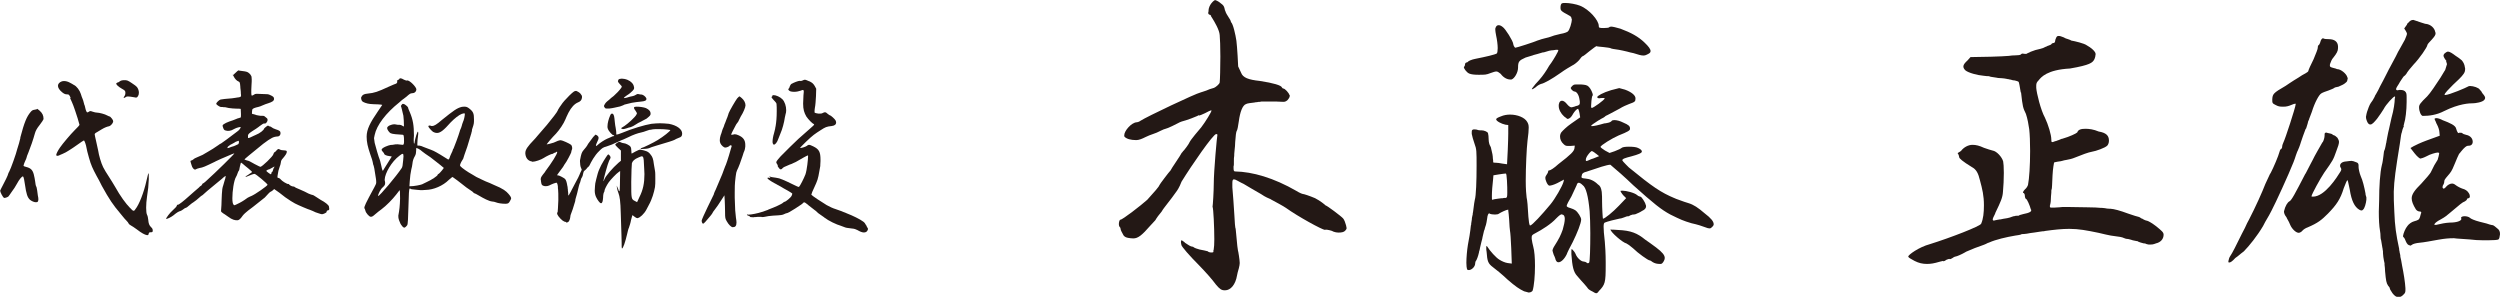 <?xml version="1.0" encoding="UTF-8"?>
<svg id="_レイヤー_2" data-name="レイヤー 2" xmlns="http://www.w3.org/2000/svg" viewBox="0 0 227.33 26.99">
  <defs>
    <style>
      .cls-1 {
        fill: #231815;
      }
    </style>
  </defs>
  <g id="design">
    <g>
      <g>
        <path class="cls-1" d="M1.84,12.53c.38-1.44.59-1.92.94-2.34.11-.13.18-.19.35-.21.13-.02.24-.05.24-.06v-.03s.1.05.22.16c.27.24.37.45.37.78,0,.03-.16.29-.35.53-.26.32-.37.54-.43.75-.16.58-.42,1.33-.59,1.74-.1.22-.18.46-.18.5s-.05.14-.11.27c-.06.13-.13.3-.16.43,0,.06.05.08.24.13.4.1.58.26.69.67.05.19.11.5.13.67s.05.37.08.4c.03.03.08.21.1.4.02.19.05.38.06.45.03.13.05.26.05.35s-.02.16-.05.21c-.03.05-.1.06-.18.06-.16,0-.38-.1-.53-.22-.24-.22-.34-.54-.46-1.38-.05-.35-.11-.74-.19-.75-.1,0-.34.29-.54.67-.1.18-.21.35-.22.37-.02.02-.13.18-.26.37s-.26.38-.3.42c-.08.06-.27.13-.37.13-.13-.02-.38-.56-.38-.67l.02-.02s.08-.21.18-.37c.22-.4.53-1.04.53-1.12,0-.03.05-.14.1-.22.13-.22.66-1.71.72-2.02.02-.06.05-.19.08-.26.03-.06.13-.43.22-.8ZM6.42,8.88c-.14-.29-.16-.3-.34-.3-.14,0-.26-.05-.43-.19-.26-.21-.38-.42-.38-.59s.13-.32.35-.4c.06-.02.13-.03.21-.03.16,0,.35.05.51.14.13.06.29.16.37.21.26.11.54.5.64.82.05.16.11.35.16.45.05.1.08.24.1.32.02.08.05.18.06.22.03.05.05.11.05.14.02.14.11.45.16.5.02.03.03.05.06.05s.1-.03.14-.06c.06-.05.1-.06.14-.06s.11.02.22.06c.13.05.3.08.38.08.19,0,.74.14.93.26.1.05.21.1.24.1s.11.1.19.19c.08.1.11.16.11.29-.05.18-.26.38-.37.4-.14.02-.4.11-.69.29-.13.08-.34.21-.43.26-.11.05-.19.13-.19.18,0,.03.06.34.14.67s.16.7.18.82c.05.38.27,1.15.45,1.5.1.19.32.58.51.85.18.27.43.69.58.94.46.83.98,1.54,1.34,1.9l.22.22s.06.05.13.06c.05,0,.11-.08.14-.13.35-.43.78-1.52,1.02-2.61.1-.45.16-.67.19-.67.02,0,.02.08.02.21v.34c-.03.69-.05.82-.16,1.57-.05.34-.08.7-.08,1.01s.03.54.08.64c.05.08.1.29.11.45.03.35.08.5.27.69.1.08.14.18.14.29,0,.13-.03.16-.16.16h-.11s-.08.03-.1.13c-.02.1-.03.13-.1.13h-.06c-.19-.03-.48-.18-.93-.53-.19-.14-.43-.3-.53-.35-.1-.05-.19-.13-.21-.19-.03-.06-.1-.16-.16-.21-.06-.05-.35-.38-.59-.69-.66-.78-.99-1.26-1.68-2.51-.14-.3-.37-.72-.48-.91-.35-.66-.5-.96-.69-1.65-.11-.38-.21-.78-.22-.88-.05-.32-.19-.69-.24-.69-.03,0-.27.16-.56.37-.51.37-1.17.78-1.23.78-.05.03-.16.08-.21.1l-.06.02c-.16.08-.27.13-.35.13-.05,0-.1-.03-.11-.06,0-.11.14-.4.35-.7.24-.35.94-1.18,1.34-1.58.24-.22.43-.45.43-.48,0-.06-.32-1.1-.4-1.3-.02-.03-.1-.26-.16-.45-.03-.1-.21-.5-.29-.67ZM10.55,7.63s.02-.05.06-.08c.05-.05.11-.06.13-.06.03,0,.1-.05.16-.1.08-.06.21-.1.4-.1.26,0,.32.02.69.27.22.14.43.3.46.35.11.14.18.34.18.51,0,.13-.02.22-.08.32s-.1.13-.18.13c-.03,0-.08,0-.14-.02-.27-.05-.5-.08-.61-.08-.1,0-.16.03-.22.08-.06.05-.1.05-.13.05-.02,0-.03,0-.03-.02s.02-.05.05-.1c.08-.1.11-.21.11-.32,0-.06,0-.13-.03-.18-.03-.06-.18-.16-.3-.22s-.3-.19-.4-.29c-.08-.1-.11-.14-.11-.16Z"/>
        <path class="cls-1" d="M21.17,6.85c.42-.4.48-.45.53-.45l.05.02.22.03c.42.05.5.08.62.16.06.05.18.14.22.24.06.08.08.14.08.37,0,.13,0,.27-.02.53-.02.19-.02.59-.02.7,0,.19.02.24.06.24s.1-.02.18-.08c.08-.06.13-.08.26-.08.34.02.78.03.82.03.08,0,.22,0,.35.06.3.14.4.19.4.37,0,.19-.19.29-.53.4-.13.03-.37.13-.51.19-.13.06-.3.13-.38.14-.35.08-.51.14-.56.24-.02.03-.03.34-.03.35,0,.05.05.06.18.08.08.02.16.05.19.06s.06.03.11.03c.03,0,.1.02.16.03.08.02.1.02.14.02h.13c.11,0,.18,0,.24.05.22.16.27.21.27.3v.06c-.02.13-.13.3-.27.3l-.02-.02c-.08,0-.21.08-.42.24l-.13.1c-.13.1-.3.21-.48.32-.34.22-.45.32-.46.43v.21s0,.03.03.03c.02,0,.05,0,.13-.03.14-.06.24-.11.34-.16q.1-.05.22-.1c.37-.14.74-.45.74-.56,0-.02.1-.1.19-.18.1-.06.14-.1.16-.1s.03,0,.05.02c.03.03.1.06.14.06s.11.03.16.08c.05.05.21.13.37.18.34.1.43.18.43.35s-.11.3-.27.3c-.38.02-.59.13-1.31.67-1.18.96-1.7,1.38-1.7,1.42,0,.02.34.13.38.13.02,0,.14.06.35.18.05.03.11.06.18.1.38.21.53.26.54.26.14,0,1.15-.96,1.18-1.15.02-.08.06-.16.11-.18.05-.02.14-.1.19-.18.06-.06.11-.11.18-.11.03,0,.08.03.13.06s.21.06.35.06c.22.02.26.03.26.14,0,.13-.13.32-.35.58-.11.11-.18.22-.19.38-.02.13-.06.3-.1.37-.1.27-.16.5-.19.77-.02.1-.02.14-.02.19,0,.06.02.08.08.08s.16.06.22.14c.13.16.56.42.7.42l.03-.02s.02.02.02.03c0,.06.26.21.38.21.05,0,.11,0,.11.03,0,.02.21.13.5.24.27.11.64.29.78.37.18.08.34.13.38.13.03,0,.13.05.21.11.05.03.32.21.53.34.4.21.7.45.74.59.02.1.03.19.03.22,0,.1-.05.13-.13.14-.08.02-.11.06-.11.13,0,.05-.08.11-.21.16-.06.03-.16.06-.21.06s-.16-.03-.3-.08c-.18-.05-.42-.14-.53-.21-.13-.06-.26-.11-.27-.11-.06,0-1.06-.42-1.36-.58-.16-.08-.54-.32-.88-.56-.3-.24-.78-.61-1.01-.75-.16.18-.34.26-.35.26-.03,0-.26.24-.5.51-.18.14-.7.56-1.07.85-.11.08-.74.53-.94.8-.19.27-.32.42-.5.42-.19,0-.43-.02-.86-.35-.19-.14-.32-.22-.43-.29-.14-.1-.18-.13-.18-.22.03-.42.05-.64.05-.96.02-.42.03-.8.05-.86,0-.11.02-.18.03-.24.02-.1.03-.16.05-.19l.03-.1c.03-.08.06-.21.1-.35.03-.08.06-.19.08-.26.03-.14.03-.16.03-.18s0-.03-.02-.03c-.1.06-.19.14-.32.26-.18.14-.38.32-.62.51-.53.43-1.02.85-1.06.9-.02.03-.11.1-.22.16-.06.05-.29.24-.43.37-.14.11-.29.22-.3.22s-.1.05-.32.24c-.14.13-.29.24-.34.24-.03,0-.14.06-.22.13-.08.06-.19.14-.27.16-.14.03-.32.13-.64.4-.21.16-.53.32-.66.32,0-.11.38-.59.56-.74.27-.24.43-.42.43-.5,0-.03.02-.05.05-.05h.03c.1,0,.54-.35,1.06-.82l.42-.37c.14-.13.3-.26.43-.37.08-.1.16-.16.19-.16.02,0,.08-.06.11-.13.03-.06.06-.1.08-.1h.02s.11-.06.21-.16c.98-.88,2.62-2.5,2.62-2.56-.05,0-.22.06-.85.34-.13.05-.5.21-.85.38l-.05.03c-.93.45-1.1.53-1.42.58-.13.03-.29.08-.32.11-.02.02-.05.03-.08.03-.13,0-.27-.19-.32-.4l-.05-.16c-.02-.08-.03-.14-.05-.18,0-.06.02-.08.06-.08s.14-.05.21-.11c.05-.06.21-.14.34-.19.08-.03.21-.1.32-.14.06-.03.13-.06.18-.08l.27-.16c.06-.03.11-.06.14-.08.21-.11.83-.5,1.01-.64.08-.06.19-.14.26-.16.11-.06.75-.54,1.54-1.14.14-.11.24-.29.24-.32,0-.02-.02-.03-.06-.03-.02,0-.05,0-.11.02l-.11.03c-.08.02-.19.06-.32.13-.08.05-.18.1-.22.11-.14.05-.24.06-.32.06-.05,0-.11,0-.22-.03-.14-.03-.18-.08-.24-.26-.03-.1-.05-.14-.05-.18,0-.05.03-.08.11-.14.08-.06.32-.18.5-.24.19-.06.48-.16.58-.21.11-.05.24-.1.32-.11l.05-.02c.08,0,.11-.02.11-.22v-.13l-.02-.46-.18-.02c-.11,0-.35,0-.56-.02-.26-.02-.46-.05-.67-.11h-.13s-.08-.02-.11-.02h-.16c-.14-.03-.42-.22-.42-.3s.26-.35.4-.38c.16-.03.58-.08.69-.08.05,0,.1,0,.34-.03l.35-.05.11-.02c.3-.03.37-.05.37-.21l-.02-.16c0-.08,0-.19-.02-.32-.02-.11-.03-.24-.03-.32-.03-.37-.05-.4-.16-.45-.16-.06-.34-.24-.45-.48l-.08-.16ZM21.3,13.27s.02,0,.06-.02l.13-.06s.11-.06.13-.06c.06,0,.11-.11.11-.22,0-.05-.02-.11-.06-.11-.02,0-.05.02-.06.03l-.06.02s-.11.05-.13.05c-.06.05-.18.11-.27.16s-.16.08-.21.11c-.05.03-.13.1-.21.16-.05.06-.05.13-.05.14.05,0,.19-.03.32-.1l.19-.06s.1-.03.11-.03ZM22.61,15.86c.21-.13.3-.19.3-.22s-.03-.08-.11-.13l-.24-.21-.26-.21c-.18-.16-.34-.29-.37-.3-.02,0-.05.03-.06.13l-.06.24c-.05.29-.06.34-.1.37-.03.03-.08.14-.11.24-.03.11-.1.26-.13.3-.21.34-.34,1.33-.34,1.95,0,.3.03.51.11.59.02.03.03.05.06.05.06,0,.19-.06.5-.22.26-.13.62-.38.72-.46.14-.08.29-.14.34-.16.34-.14,1.47-.93,1.47-1.02s-1.07-.99-1.18-.99c-.1,0-.38.1-.62.21-.1.05-.16.06-.19.06t-.02-.02s.11-.1.29-.19ZM24.68,15.72s.05-.11.08-.11.05-.05.05-.1.1-.29.13-.3l.02-.03-.02-.03s-.08.03-.11.06l-.35.19c-.11,0-.26.11-.27.13,0,.05.37.32.42.32.02,0,.05-.06.06-.13Z"/>
        <path class="cls-1" d="M36.11,7.34s.02-.05.06-.06c.05-.02.13-.06.14-.1.02-.05.06-.06.13-.06.05,0,.18.06.3.13.1.05.21.08.26.08l.03-.02c.24,0,.8.58.83.8,0,.24-.18.37-.4.37-.13,0-.22.06-.51.32-.11.08-.26.19-.4.3-.08.08-.18.16-.24.21-1.23.98-2.06,2.08-2.24,2.96-.03.16-.05.24-.06.29,0,.06.02.18.06.43.05.24.38,1.36.45,1.5.02.03.06.19.14.53.05.26.11.48.13.5.05,0,.06-.03.13-.16.06-.1.24-.38.4-.64.13-.21.24-.38.3-.48,0-.02-.11-.03-.24-.05-.26-.03-.45-.13-.45-.22,0-.03-.05-.1-.1-.14-.08-.1-.13-.16-.13-.22.02-.18.62-.4.82-.43.13,0,.26-.02.29-.03.14-.03.18-.03.34-.03.13.02.43.05.48.05l.05-.02s.06-.06.06-.26c0-.59-.03-.64-.16-.64-.4-.02-.91-.06-1.04-.13-.14-.05-.34-.34-.34-.48.02-.18.37-.34.69-.34.03,0,.11.02.18.03.05.02.13.02.27.02.05,0,.13.02.19.05.1.06.16.1.18.1s.02-.03.02-.08c0-.21-.02-.75-.05-.9-.1-.42-.19-.83-.22-.86v-.03s.02-.06.11-.16c.02-.02.05-.03.08-.03s.06.02.1.03l.05.02c.26.18.32.27.32.35,0,.02.03.1.14.35.3.7.38,1.25.38,2.14-.02.22-.02.32-.02.45,0,.18.02.29.03.29s.05-.05.05-.11c0-.13.14-.66.22-.85.03-.1.06-.14.08-.14s.03.05.03.11v.1c-.05.35-.08.69-.08.88,0,.1,0,.18.02.18h.18c.08.02.14.03.19.05.02,0,.08.03.14.06.1.03.21.08.34.13.22.08.51.19.61.24.24.11.98.56,1.22.72.05.05.1.06.13.06s.05-.03.08-.1c.02-.02.03-.06.03-.08.03-.08.06-.18.13-.32.1-.19.16-.35.16-.38s.02-.08.06-.11c.03-.03.5-1.31.56-1.55,0-.03.05-.18.13-.34.05-.13.08-.26.1-.34.02-.03.03-.06.03-.08.02-.06.03-.11.05-.14.06-.1.16-.5.16-.7-.02-.05-.03-.06-.06-.06-.02,0-.08.02-.21.05-.27.1-.67.42-1.02.78-.62.7-.93.96-1.25.96-.11,0-.22-.03-.35-.1-.14-.1-.43-.42-.43-.5,0-.05.05-.08.13-.08.03,0,.08.02.11.03.03.02.06.02.1.02.18,0,.42-.14.9-.56,1.07-.86,1.36-1.07,1.79-1.18.05-.02.21-.02.29-.02.14,0,.26.05.43.19.34.27.4.45.4.96,0,.34,0,.4-.13.78-.05.11-.06.21-.06.27h.02s-.02.03-.03.05c-.02.03-.03.1-.03.13-.02.06-.19.62-.38,1.26-.08.24-.19.56-.26.74-.06.18-.11.34-.11.35-.03.05-.08.13-.18.3-.08.16-.11.26-.11.3,0,.03.02.06.05.1.11.13.64.51,1.07.74.3.19.42.26.78.42.08.03.24.11.34.16.05.02.08.03.11.05.06.02.22.08.35.14.1.05.22.1.35.16.91.37,1.15.59,1.36.83.18.21.24.32.24.42,0,.03-.05.13-.1.22-.1.19-.16.26-.42.26-.34,0-.69-.06-.86-.13-.08-.03-.24-.08-.37-.08-.27-.03-.77-.29-1.17-.53-.21-.13-.4-.22-.43-.22-.02,0-.06-.03-.08-.06-.02-.03-.14-.14-.27-.21-.18-.11-.54-.37-.8-.59-.24-.19-.54-.42-.83-.62-.03,0-.16.11-.34.27-.53.53-1.38.9-2.1.91-.19.02-.42.02-.46.02s-.08,0-.34-.03c-.13-.02-.42-.05-.46-.05-.1-.02-.14-.03-.14-.08-.03,0-.05,0-.06.02-.06.05-.08.46-.11,1.65-.02,1.02-.06,1.6-.1,1.66-.13.18-.22.24-.29.24-.03,0-.08-.03-.16-.11-.08-.1-.16-.21-.18-.26-.02-.05-.08-.21-.13-.32-.05-.16-.06-.22-.06-.4.1-.53.14-.86.16-1.55,0-.54-.02-.77-.03-.77s-.08.08-.32.4c-.35.45-.91,1.02-1.34,1.34-.16.11-.42.32-.58.46-.21.19-.29.22-.37.22h-.05c-.14-.03-.42-.35-.46-.54-.02-.08-.06-.21-.1-.24,0-.18.08-.37.91-1.9l.03-.06s.06-.11.08-.16c.03-.06.06-.13.06-.19,0-.11,0-.22-.02-.34-.13-.91-.19-1.2-.26-1.34-.03-.24-.14-.61-.27-.94-.22-.66-.32-1.07-.32-1.57,0-.67.32-1.28,1.02-2.3.22-.32.4-.58.4-.59s-.18-.05-.38-.05c-.66-.02-.86-.03-1.17-.14-.26-.1-.3-.14-.35-.3-.02-.06-.03-.14-.03-.16l.08-.16c.1-.13.22-.19.53-.22.61-.06.9-.16,1.87-.61.35-.16.67-.29.69-.29.05,0,.13-.11.13-.18l-.02-.03v-.02ZM34.38,17.83c.14,0,1.66-1.81,2.15-2.55.06-.08.1-.29.13-.7.02-.14.03-.29.03-.37,0-.16-.02-.22-.08-.22-.05,0-.14.05-.3.18-.69.51-1.31,1.58-1.33,2.16,0,.05,0,.1.02.14.02.06.02.14.02.19,0,.14-.05.22-.21.37-.18.13-.43.61-.43.78l.02.02ZM40.37,15.28c-.34-.3-.98-.78-1.23-.98-.32-.21-.66-.45-.75-.53-.1-.1-.24-.19-.34-.24s-.16-.08-.18-.08-.03.11-.03.26c0,.16-.03.34-.1.46-.16.27-.21.46-.24.74-.02.13-.05.35-.1.5-.08.4-.1.56-.14,1.07l-.03.46c.48,0,1.02-.13,1.15-.18.27-.13.4-.19.43-.21.43-.19.99-.56.99-.66,0-.03.02-.06.05-.06.05,0,.3-.26.51-.56Z"/>
        <path class="cls-1" d="M51.46,20.18c-.18,0-.4-.16-.67-.5-.1-.13-.13-.22-.13-.3,0-.02.02-.05.03-.08l.02-.03s.05-.56.06-1.06v-.1c0-.37,0-.72-.02-.85-.02-.08-.02-.21-.02-.3-.03-.24-.08-.35-.14-.35-.05,0-.37.11-.66.26-.11.05-.21.06-.32.06-.13,0-.27-.05-.32-.11-.06-.06-.08-.21-.1-.35v-.05l-.02-.08v-.06c0-.14.06-.24.37-.62l.03-.05s.03-.03.03-.05c.58-.77,1.07-1.55,1.07-1.73,0-.03-.02-.03-.03-.03-.03,0-.06,0-.08.03-.02.03-.06.06-.11.06s-.11.02-.14.08c-.02.02-.05.02-.06.02h-.03c-.08,0-.58.24-.77.37-.24.16-.78.35-1.04.35-.02-.02-.05-.03-.06-.03-.32-.05-.54-.29-.58-.7v-.08c0-.3.24-.62.78-1.18.06-.06.18-.19.35-.4.19-.22.46-.53.83-.96.43-.51.98-1.23.98-1.3,0-.02.06-.14.18-.32l.1-.14c.22-.34.42-.54.78-.91.38-.37.48-.42.58-.42h.06c.06.02.24.11.35.22.02.03.05.06.06.08.06.08.1.13.1.18v.14c-.03.22-.16.35-.38.43-.3.13-.59.43-.85.93-.13.27-.26.54-.27.59-.16.4-.54.96-.86,1.31-.35.35-.85.94-.85.98h.02s.16-.03.27-.06c.1-.03.22-.06.35-.1.29-.14.5-.22.64-.22.13,0,.8.3.94.42.06.06.1.19.1.32,0,.05-.02.11-.05.18-.03.06-.03.13-.03.16,0,.06-.45.93-.58,1.07-.06.08-.11.16-.11.18s-.14.21-.3.42l-.14.19c-.1.13-.16.22-.16.24.02.02.06.02.1.02.1,0,.54.24.62.32.1.11.16.32.21.64.02.05.03.13.03.21.02.08.02.16.02.22.02.1.03.22.03.3v.06s0,.08.02.08.06-.08.14-.22c.03-.05.1-.16.16-.3.1-.18.21-.4.32-.61.21-.38.38-.72.38-.75.02-.06.11-.27.21-.46l-.05-.14c-.08-.14-.11-.43-.11-.62,0-.1,0-.16.02-.19.08-.43.13-.64.3-.83.14-.16.32-.37.42-.58.08-.1.26-.34.37-.5.06-.1.14-.18.19-.22.03-.03.05-.05.05-.06,0-.03.02-.05.05-.05.05,0,.11.03.18.08.06.05.11.11.11.21s-.05.22-.13.38-.11.26-.11.32c0,.02,0,.03.03.03.02,0,.08-.03.14-.1.21-.19.61-.45.86-.56.14-.05.3-.13.37-.16.05-.03.11-.06.16-.06s.1-.02.1-.05-.03-.05-.08-.05c-.08,0-.43-.34-.51-.62-.02-.05-.02-.11-.02-.18,0-.29.11-.69.24-.98.05-.13.11-.18.18-.18.1,0,.18.13.21.42.02.16.06.64.11.85.05.22.06.46.06.54v.05s0,.05.03.05c.08,0,.21-.05.5-.16.9-.38,2.05-.72,2.66-.82.21-.03.64-.05.78-.05.1,0,.64.02.82.05.74.14,1.2.5,1.2.88,0,.22-.06.32-.32.4-.14.05-.3.13-.38.18-.16.08-.58.21-1.6.51-.34.1-.66.21-.7.24-.1.05-.48.08-.64.08-.03,0-.14,0-.14-.03.02-.03.05-.06.08-.06.1,0,1.12-.5,1.47-.72.53-.32,1.15-.82,1.15-.9v-.02s-.4-.08-1.04-.08c-.21,0-.42,0-.54.02-.11.03-.26.05-.32.05-.05.02-.19.06-.3.1-.11.05-.32.11-.46.14-.3.06-.72.21-1.14.42-.14.06-.35.16-.46.21-.1.03-.32.13-.42.18-.54.26-.78.35-1.12.46-.3.08-.4.14-.67.42-.42.4-.74,1.01-.88,1.31-.05.08-.11.14-.18.19-.03.02-.05.05-.06.08-.08.1-.18.18-.26.24l-.05.13c-.03.1-.05.18-.05.21s-.02.1-.05.16l-.03.06c-.05.06-.1.18-.11.26-.02.08-.05.19-.06.22-.05.06-.16.48-.22.77,0,.02-.02.08-.03.13l-.05.19s-.02.06-.03.1c-.02.06-.03.13-.06.21-.03.08-.05.19-.05.26l-.02.08c-.1.38-.32,1.02-.4,1.2-.02.06-.03.14-.03.18,0,.02-.02.1-.03.16-.02.08-.06.19-.11.26-.06.06-.14.1-.22.1ZM57.03,21.27c-.18.77-.37,1.33-.48,1.33v-.03s-.02-.06-.02-.14c0-.06,0-.56-.02-1.07-.02-.53-.05-1.36-.06-1.87-.03-1.28-.1-1.6-.21-1.92-.06-.16-.13-.38-.14-.5l-.02-.19.08.19c.06.11.1.24.1.26.02.05.03.06.06.06s.05-.22.05-.59l.02-1.25-.14.1c-.18.11-.74.7-.9.93-.19.27-.38.66-.38.75,0,.06-.02.13-.05.16-.03.03-.08.24-.08.48-.02.35-.08.51-.18.51-.06,0-.13-.05-.21-.16-.18-.24-.37-.53-.37-.99.02-.3.03-.59.05-.66.02-.1.06-.3.08-.35.08-.34.19-.74.29-.94.18-.46.62-1.12.74-1.28.03-.03.06-.06.08-.06s.05.03.1.08c.05.05.1.14.1.19s-.03.14-.13.3c-.13.26-.51,1.68-.51,1.79v.08s.06-.08.08-.18c.13-.32.74-1.02,1.28-1.5l.22-.18v-.93l-.26-.24c-.14-.13-.26-.27-.26-.29,0-.03.08-.11.16-.16.1-.06.16-.1.21-.1s.1.02.18.06c.06.03.18.06.22.06.16,0,.54.19.62.32.05.06.08.21.08.37,0,.14.02.26.03.26s.19-.1.34-.19c.19-.1.38-.18.42-.18.51.1.74.16.94.43.19.22.26.4.32.91.03.21.08.46.1.59.03.13.03.43.03.74,0,.29,0,.59-.03.74-.08.46-.27,1.12-.56,1.63-.02.05-.11.22-.21.4-.22.43-.61.75-.77.78l-.06.02c-.06,0-.16-.05-.27-.14l-.18-.14-.05.16s-.06.26-.08.3c-.03.21-.14.54-.19.69-.05.08-.11.34-.16.56ZM56.23,7.25c.03-.06.18-.1.3-.1.11,0,.34.03.53.11.32.13.54.37.58.61.02.05.02.1.02.13,0,.1-.03.14-.14.26-.1.1-.3.29-.5.4-.19.13-.29.21-.29.26h.03c.08,0,.21-.03.3-.06.16-.05.32-.1.38-.1.18-.03.34-.1.42-.16.03-.03.08-.05.13-.05.03,0,.08,0,.13.02.08.02.19.03.24.03.13.02.35.19.4.32.02.03.02.06.02.08,0,.14-.14.21-.51.24-.21.02-.58.06-.83.11-.22.06-.46.11-.53.13-.06,0-.18.05-.26.1-.06.03-.21.08-.27.1-.1.02-.38.08-.5.11-.1.03-.32.06-.48.08h-.21c-.13,0-.16-.02-.21-.1-.05-.06-.06-.11-.06-.13s.03-.1.06-.14c.08-.14.13-.21.4-.42.1-.1.29-.26.42-.35.22-.19.53-.51.69-.74.03-.05.05-.08.05-.1,0-.05-.05-.11-.16-.22-.11-.11-.19-.22-.19-.29,0-.02.02-.08.05-.13ZM57.68,9.73s.1-.03.21-.03c.3,0,.64.05.85.13.29.14.42.29.42.51,0,.14-.05.19-.37.45-.21.11-.54.29-.61.32-.06.02-.22.11-.37.21-.14.1-.35.21-.46.24-.1.02-.27.06-.35.1-.13.05-.3.08-.35.08-.03,0-.1-.02-.11-.03-.03-.02-.05-.03-.05-.05v-.02s.16-.1.3-.19c.32-.21.96-.8,1.07-1.01.03-.05.06-.11.06-.13,0-.03-.06-.14-.11-.21-.11-.14-.16-.24-.16-.3,0-.03.02-.05.03-.06ZM58.48,14.29s-.05-.08-.11-.08c-.05,0-.1.02-.29.1-.4.16-.56.34-.62.53-.02.11-.05.82-.06,1.7,0,1.55,0,1.57.34,1.74l.19.1.05-.1c.03-.06.1-.22.16-.35.34-.67.46-1.28.46-2.1,0-.14-.02-.29-.02-.45-.03-.85-.05-.94-.1-1.09Z"/>
        <path class="cls-1" d="M65.86,11.36c.05-.1.14-.34.22-.56.05-.1.08-.19.11-.29.03-.1.05-.14.06-.18v-.02c.1-.26.64-1.18.78-1.36.1-.11.19-.19.21-.19s.11.08.21.16c.21.18.34.43.34.66,0,.18-.21.67-.4.96t-.03.05c-.06.11-.13.24-.16.32-.03.1-.11.22-.16.27-.05.05-.13.18-.18.29-.05.11-.16.32-.24.46-.06.13-.13.26-.13.29v.02s.03.02.05.02c.03,0,.1-.02.16-.03.05-.02.08-.02.13-.02.08,0,.16.02.3.08.45.19.64.45.64.88v.16c-.02.16-.05.34-.08.38-.03.05-.11.26-.16.45-.14.45-.38,1.09-.51,1.33-.05.1-.1.3-.11.46-.02.08-.02.1-.02.14-.02.14-.03.34-.05.45-.02.13-.03.5-.03.94v.5c.03,1.12.05,1.34.11,1.82.03.18.05.32.05.43,0,.32-.11.43-.34.43-.14,0-.38-.24-.54-.53-.14-.24-.16-.29-.16-.86,0-.34-.02-.8-.03-1.06l-.03-.45-.14.22c-.43.67-.54.83-.72,1.06-.11.14-.22.29-.22.32,0,.05-.29.4-.66.82-.11.11-.16.16-.19.16-.02,0-.05-.02-.08-.05-.03-.05-.06-.16-.06-.22s.24-.62.54-1.23c.3-.61.56-1.14.56-1.15s.03-.13.08-.24c.02-.05.06-.14.1-.21.1-.22.24-.56.5-1.18.05-.11.13-.3.16-.4.03-.08.06-.16.08-.22.05-.11.1-.24.13-.34.02-.05.03-.08.05-.11.11-.26.46-1.42.53-1.7v-.02s-.02-.06-.08-.06c-.05,0-.1.02-.1.03,0,.06-.26.18-.4.18s-.37-.21-.45-.4c-.03-.08-.05-.16-.05-.27,0-.14.03-.3.08-.46.05-.13.1-.26.1-.29,0-.02,0-.03.02-.06.02-.06.03-.13.06-.19q.03-.08.06-.14s.03-.05.03-.06.03-.1.06-.18ZM71.99,7.62c.18-.11.59-.27.74-.27h.03s.02.02.03.02c.05,0,.14-.03.21-.06.1-.05.14-.06.21-.06.05,0,.16.05.37.14h.02c.26.13.35.21.48.42l.14.26-.02.67c-.02.37-.05.85-.1,1.06-.03.14-.03.29-.03.37,0,.05,0,.06.02.08.02.02.16.06.32.08h.18c.1,0,.18-.02.24-.06.08-.05.13-.06.19-.06.08,0,.14.05.24.14.1.08.19.14.21.14.08,0,.45.34.51.46.03.06.05.13.05.19,0,.18-.14.29-.4.32-.48.05-.58.1-1.01.38-.21.13-.46.3-.62.42-.26.18-1.25,1.14-1.25,1.2h.03c.11,0,.48-.11.58-.19.06-.05.14-.1.19-.1.1,0,.21.05.4.14.53.26.66.5.66,1.23v.1c0,.14-.02.29-.02.37v.08s-.05.24-.08.45c-.13.77-.18.88-.46,1.49-.16.32-.27.61-.27.66v.02c.05.08.98.7,1.39.94.22.13.59.3.83.37.24.08.48.16.51.18q.1.03.19.08c.1.03.21.08.32.13.48.18,1.2.53,1.47.74.1.06.21.21.24.29l.02.03.02.02c.03.08.08.18.11.22.03.05.05.08.05.11s-.03.1-.06.16c-.06.11-.18.16-.32.16-.16,0-.35-.08-.59-.22-.11-.06-.29-.13-.5-.14-.18-.02-.4-.05-.45-.06-.03,0-.08-.02-.13-.03-.08-.03-.16-.06-.27-.1t-.05-.02s-.03,0-.05-.02c-.48-.14-1.15-.46-1.57-.78,0-.02-.02-.03-.03-.03t-.03-.02c-.13-.1-.29-.21-.37-.26-.05-.03-.16-.11-.22-.18s-.14-.13-.19-.16c-.26-.21-.43-.34-.58-.45-.05-.05-.08-.08-.13-.11-.13-.11-.21-.16-.27-.16-.03,0-.06.02-.1.06-.03.06-.18.16-.72.51-.4.26-.69.42-.78.42-.03,0-.11.03-.21.08-.16.08-.24.1-1.02.14-.27.02-.59.06-.72.1-.08.02-.19.03-.29.03l-.05-.02h-.19c-.1,0-.22,0-.32.02h-.1s-.05,0-.11.02c-.18,0-.35-.03-.35-.05s.02-.02.05-.02h.02s-.05-.03-.11-.05c-.1-.02-.18-.06-.19-.1v-.02h-.02s.02-.02.03-.02h.02s.05.02.1.02c.26,0,.88-.13,1.2-.24.02,0,.06-.02.11-.03.1-.03.22-.08.3-.11.1-.03.18-.06.24-.1l.08-.03c.38-.14,1.1-.45,1.22-.58.05-.05.1-.08.13-.08.1,0,.56-.37.64-.54.03-.06.06-.14.06-.19v-.02l-.02-.02s-.19-.14-.38-.24-.54-.3-.66-.38c-.02-.02-.05-.03-.1-.05-.03-.03-.06-.05-.11-.06-.1-.06-.13-.08-.19-.11l-.19-.1c-.38-.21-.61-.38-.61-.45,0-.02.02-.03.08-.03h.08s.03.02.05.02h.03s.03,0,.03-.02-.02-.03-.05-.06l-.03-.03s-.02,0-.02-.02h.05s.03.02.05.02c.06.03.18.05.22.05.08,0,.5.08.58.1.29.08,1.17.5,1.44.64.16.08.29.14.34.14h.02c.08-.05.45-.77.59-1.14.14-.4.24-1.39.24-1.65,0-.05,0-.08-.02-.08-.05,0-.8.42-.94.51-.06.05-.24.13-.38.19-.08.05-.21.1-.34.14-.06.03-.13.06-.18.08-.14.06-.29.13-.3.13s-.1.05-.18.13t-.02.03s-.06.06-.13.06c-.05,0-.1-.05-.13-.08t-.02-.03c-.08-.08-.13-.18-.13-.21h.02v-.02s-.03-.1-.08-.16c-.05-.06-.06-.1-.06-.14,0-.03.02-.08.05-.13.05-.06.19-.26.35-.42l.86-.86c.5-.5.91-.88,1.78-1.63.3-.26.4-.35.4-.4,0-.02,0-.03-.02-.03-.14-.05-.51-.43-.69-.7-.19-.34-.29-.62-.29-1.17,0-.14.02-.45.03-.74.02-.14.03-.3.03-.34,0-.11-.03-.16-.08-.16s-.1.02-.19.06c-.16.06-.4.11-.61.11-.14,0-.27-.02-.35-.05-.11-.05-.18-.13-.18-.19,0-.03.02-.05.05-.06.03-.02.06-.1.08-.18s.1-.21.18-.26ZM70.18,8.8s.02-.02.03-.02h.02v-.02s-.02,0-.02-.02v-.03s.08-.06.14-.06c.21,0,.59.16.8.38s.34.62.34.99c0,.14-.02.27-.06.38,0,.02-.02.08-.03.14-.02.05-.03.1-.03.13-.06.45-.24,1.12-.4,1.46-.06.14-.14.35-.19.48-.11.34-.29.54-.4.54-.05,0-.1-.05-.11-.13-.02-.03-.02-.08-.02-.14,0-.19.05-.5.13-.75.03-.11.08-.32.1-.4l.02-.13s.03-.11.03-.14c.06-.37.1-.75.1-1.36,0-.18,0-.54-.02-.66-.02-.08-.1-.18-.18-.26l-.06-.06c-.16-.18-.22-.26-.22-.29,0-.02.02-.03.05-.05Z"/>
      </g>
      <g>
        <path class="cls-1" d="M110.14,1.43c-.03-.05-.08-.08-.11-.08s-.08-.03-.11-.05-.06-.08-.06-.14c.03-.05.03-.08.03-.11v-.03c0-.6.52-1.01.6-1.01.05,0,.27.08.49.27.3.22.33.27.41.66l.03.05c.03.16.19.41.3.58.11.14.19.3.22.44.19.16.41,1.15.49,1.7.03.22.08.85.11,1.37l.05.96.27.58c.16.44.66.63,1.7.74,1.26.19,1.95.41,2,.58.03.05.08.11.14.11.14,0,.49.38.55.58l.03.03v.05c0,.11-.05.22-.22.41-.14.11-.22.14-.38.14-.55-.03-.71-.03-.96-.03h-1.01s-.03,0-.14.03c-.08,0-.16,0-.27.03h-.08q-.08.03-.14.03c-.27.03-.69.08-.77.14-.33.11-.55.74-.66,1.56-.05.41-.14.85-.19.88-.05.05-.11.49-.14,1.01,0,.19-.03.55-.06.79-.03.22-.03.41-.03.47-.03.11-.03.3-.03.58v.16c0,.08,0,.14-.03.22v.16c0,.25.05.3.14.3,1.59.03,3.51.58,5.59,1.78.25.16.52.27.58.27.08,0,.58.16,1.1.38.49.25.88.58.96.66.11,0,1.43.99,1.59,1.18.11.11.22.44.27.63.03.11.05.22.05.25,0,.08-.05.16-.14.25-.11.11-.3.16-.6.16-.14,0-.3-.03-.44-.08-.16-.11-.58-.19-.74-.19l-.03.03c-.25,0-2.49-1.23-3.56-2-.19-.14-1.04-.6-1.4-.79,0-.03-.03-.03-.05-.03-.41-.16-.74-.38-.82-.44-.22-.11-1.45-.85-1.59-.93-.03,0-.38-.19-.58-.3-.14-.08-.22-.11-.3-.11-.11,0-.14.11-.14.36v.36c.05.63.14,1.67.19,2.63.03.55.06,1.01.08,1.04.03.03.05.27.08.6.08.93.14,1.43.16,1.48.03.05.16.88.16,1.12v.03c0,.08-.03.3-.08.47-.08.27-.14.49-.16.63-.14.85-.58,1.37-1.1,1.37-.33,0-.47-.11-.82-.52-.36-.49-.9-1.1-1.59-1.81-.77-.77-1.54-1.64-1.56-1.81v-.05s0-.03-.03-.11v-.14c0-.08.03-.11.05-.11s.11.05.25.16l.08.08c.27.19.52.33.6.33s.16.03.19.08c.03.03.3.14.52.19.19.03.69.14.74.16.06.08.22.11.33.11s.19,0,.19-.08v-.14l.03-.05v-.05c.03-.11.05-.47.05-.88,0-1.07-.08-2.82-.16-2.96.03-.14.11-1.43.11-2.06,0-1.21.3-4.41.33-4.47v-.03s-.03-.05-.11-.05c-.27,0-2.22,2.82-3.15,4.33-.03.11-.25.6-.41.82-.3.44-.71.96-.82,1.1l-.36.47c-.08.11-.16.22-.22.33-.19.22-.52.66-.52.69,0,.05-.11.16-.27.33-.08.08-.16.16-.25.27-.74.85-1.1,1.15-1.54,1.15-.19,0-.33-.03-.47-.05-.16-.03-.3-.08-.41-.22-.14-.25-.27-.49-.27-.58s-.03-.14-.08-.19c-.05-.05-.08-.14-.08-.25,0-.19.06-.41.14-.41.19,0,1.86-1.29,2.44-1.81.55-.6,1.1-1.23,1.1-1.32,0-.03.22-.33.47-.66.22-.3.49-.63.55-.69.03-.08.25-.41.49-.77.27-.41.49-.74.49-.77s.03-.05.11-.14c.03-.05.08-.11.14-.16.11-.14.41-.52.49-.71.11-.25.88-1.15,1.07-1.37.38-.49.93-1.4.93-1.51v-.03h-.03c-.06,0-.3.11-.55.25-.3.14-.49.22-.55.22v-.03h-.03s-.08.03-.16.08c-.16.08-.9.36-1.01.38-.22.05-.55.16-.69.25-.14.08-.96.49-1.15.52-.05,0-.25.08-.47.19-.19.11-.47.22-.71.3-.16.05-.44.16-.66.27-.27.14-.58.27-.82.27-.52,0-.88-.11-1.07-.3-.03-.03-.03-.08-.03-.14,0-.41.66-1.15,1.12-1.18.08,0,.25-.05.36-.14.55-.36,4.99-2.47,5.48-2.58.11-.03.36-.11.49-.16.16-.08.47-.19.71-.25.14-.05.49-.33.52-.49.03-.25.06-1.34.06-2.36,0-.82-.03-1.7-.06-1.95-.03-.47-.47-1.21-.69-1.56-.05-.08-.11-.16-.14-.22Z"/>
        <path class="cls-1" d="M142.91,1.73c0-.14-.08-.25-.19-.3-.82-.44-.82-.47-.82-.77,0-.16.05-.33.14-.36s.16-.03.3-.03c.38,0,.99.11,1.34.25.82.33,1.7,1.32,1.7,1.84,0,.16.03.19.44.19.25,0,.47-.03.49-.05.03-.05.11-.08.19-.08.16,0,.47.08.85.19.96.36,1.62.71,2.19,1.26.38.36.55.6.55.77,0,.14-.08.19-.22.27-.14.08-.27.14-.44.14-.19,0-.47-.08-.9-.22-.16-.03-.38-.08-.58-.14-.22-.05-.6-.14-.74-.16-.38-.05-.74-.11-.74-.14-.03-.03-.36-.08-.66-.11-.3-.03-.6-.05-.63-.08h-.03s-.3.19-.6.44c-.3.25-.58.47-.63.47s-.19.16-.33.36c-.14.16-.44.41-.63.49-.19.11-.66.38-1.04.66-.82.58-1.51.96-1.78,1.01-.11.03-.36.16-.49.3-.14.11-.3.19-.33.19h-.03c0-.05.08-.16.22-.33l.11-.14c.52-.55.74-.85,1.04-1.32.11-.22.3-.49.41-.63.19-.27.63-1.01.63-1.12,0-.05-.03-.05-.11-.05h-.11c-.14.03-.33.05-.41.05s-.27.05-.55.14c-.08.03-.16.05-.25.05-.33.11-.66.19-.77.22-.03,0-.08.03-.14.05-.19.05-.47.14-.63.19-.6.27-.69.36-.69.93,0,.44-.33.99-.6,1.07h-.11c-.27,0-.6-.16-.85-.49l-.05-.05c-.14-.11-.25-.19-.36-.19s-.27.05-.52.14c-.41.16-.49.16-1.1.16-.36,0-.66-.03-.85-.11-.25-.11-.49-.47-.49-.58t.03-.05c.05-.03.08-.14.08-.22s.08-.16.14-.16.08-.03.11-.05l.03-.03c.03-.05.33-.19.66-.25.96-.19,1.78-.38,1.95-.49.05-.05.08-.25.08-.49,0-.3-.06-.77-.14-1.12-.05-.27-.08-.44-.08-.55s0-.16.06-.25c.05-.11.14-.16.25-.16s.22.05.36.16c.25.16.93,1.26.96,1.53,0,.14.14.36.19.36.11,0,1.73-.52,2.03-.66.03,0,.11-.03.16-.05.14-.05.22-.08.47-.14.27-.05.52-.14.58-.16.19-.08.3-.11.88-.25.33-.05.6-.16.66-.22.16-.14.36-.79.36-1.1v-.03ZM142.91,8.14c-.05-.05-.08-.11-.08-.14s0-.03.03-.05l.03-.05c.05-.08.16-.16.22-.19.05-.03.22-.03.44-.03h.22c.38.03.55.05.71.22.16.16.36.55.36.77l-.05.05c-.06.19-.11.71-.11.96l.03.11v.03h.03c.14,0,1.18-.74,1.18-.88,0-.03-.08-.03-.19-.03q-.19,0-.3.03c-.11,0-.19-.05-.19-.11,0-.11.52-.41,1.26-.63l.74-.19.52.14c.6.22.96.52.96.79,0,.3-.05.33-.58.52-.22.08-.6.25-.85.41-.08.05-.25.14-.41.22-.16.08-.41.22-.47.25l-.27.14c-.14.05-.19.11-.22.14s-.16.11-.33.19c-.08.05-.16.11-.27.16-.38.25-.63.41-.63.47,0,.03.03.03.08.03.16,0,.55-.08,1.12-.25.03,0,.11,0,.22-.03l.14-.03c.14-.03.27-.11.3-.16.03-.05.11-.08.25-.08.22,0,.52.08.79.22.52.22.63.33.63.55v.03c0,.14-.16.25-1.04.6-.58.25-1.64.9-1.64,1.04,0,.05.19.19.41.33l.41.22.47-.16c.3-.11.58-.25.63-.3.08-.08.38-.11.66-.11.33,0,.66.03.82.11.25.11.36.22.36.33,0,.14-.33.27-.96.44-.55.14-.82.22-.82.36,0,.03.14.19.33.38l.27.27c2.14,1.75,2.9,2.27,4.17,2.8h.03l.03.03c.74.27.99.36,1.18.41.47.14.88.41,1.48.93.58.44.82.74.82.99,0,.08-.03.14-.11.22-.11.11-.16.16-.27.16-.08,0-.22-.03-.41-.11-.19-.08-.71-.25-1.23-.36-.74-.22-.99-.33-1.92-.79-.82-.44-1.51-.99-3.37-2.66-.82-.79-1.56-1.43-1.89-1.7l-.16-.14s-.03-.03-.05-.03c-.27,0-1.18.3-1.81.52l-.44.14c-.19.05-.33.16-.33.3-.03.08-.03.14-.03.16,0,.08.05.11.38.14.38.03.77.19,1.1.52.22.14.3.3.36.69.03.27.03.6.03.74v.11c0,.58.06,1.59.08,1.59.16,0,.9-.6,1.45-1.18l.66-.69-.27-.27c-.14-.16-.25-.36-.25-.38s.08-.03.19-.03c.33,0,1.1.19,1.34.41.08.08.25.14.3.14.08,0,.41.47.47.74.03.05.03.08.03.14,0,.16-.11.3-.36.41-.08.05-.25.16-.41.22h-.03c-.11.08-.25.11-.33.11h-.08s-.11.03-.16.05l-.08.03c-.05.05-.14.08-.16.08h-.08c-.05,0-.14.03-.25.08-.03,0-.08.03-.14.05-.14.05-.25.08-.33.08-.27.05-1.15.27-1.34.36-.08.03-.11.14-.11.38,0,.27.03.69.11,1.37.03.3.08,1.1.08,1.84v.27c0,1.62-.05,1.78-.63,2.38l-.08.11c-.06.05-.11.08-.16.08-.03,0-.08-.03-.14-.05l-.19-.11c-.19-.08-.38-.22-.41-.27-.03-.05-.14-.19-.36-.44-.14-.16-.36-.38-.63-.71-.33-.36-.44-.85-.52-1.97v-.3c0-.11,0-.16.03-.16s.05.03.08.05c.08.08.22.25.27.38.14.38.52.69.71.69.08,0,.25.05.3.11.03.03.08.05.11.05s.08-.03.11-.05c.08-.08.11-1.43.11-2.69,0-.79-.03-1.56-.06-2q-.19-2.06-.63-2.36c-.14-.14-.27-.22-.36-.22s-.16.08-.19.22c-.03.08-.25.55-.47,1.01-.25.41-.44.79-.44.88,0,.05.11.14.33.19.16.05.38.14.44.19.25.16.55.66.55.85,0,.33-.36,1.23-.77,2.06-.22.41-.49.93-.55,1.12-.22.44-.52.71-.74.71-.08,0-.16-.03-.22-.14-.03-.05-.06-.11-.08-.22-.03-.08-.08-.22-.14-.33-.05-.14-.11-.36-.11-.38,0-.05.05-.19.11-.3.52-.82.63-1.07.82-1.59.11-.38.19-.74.19-.99,0-.22-.08-.36-.19-.38h-.03s-.03-.03-.05-.03c-.11,0-.25.11-.52.38-.44.49-1.26,1.01-1.89,1.34-.27.14-.33.19-.33.36v.16c.03.19.08.49.14.69.11.38.16,1.04.16,1.75,0,.9-.08,1.84-.22,2.27-.03.05-.16.16-.33.16-.05,0-.08,0-.14-.03-.08-.03-.19-.05-.3-.08-.41-.19-.79-.44-1.51-1.07-.49-.47-1.1-.96-1.32-1.12-.44-.33-.52-.52-.58-1.4-.03-.16-.03-.22-.03-.3v-.11c0-.08,0-.11.03-.11s.03,0,.05.03c.25.41.82,1.04,1.12,1.21.22.14.52.27.74.3l.38.05-.05-1.4c-.03-.74-.08-1.45-.11-1.56-.03-.11-.05-.55-.08-1.04-.03-.36-.05-.66-.08-.82v-.08h-.03c-.14,0-.66.25-.82.36-.05.05-.19.08-.36.08-.19,0-.38-.03-.49-.08v-.03h-.03c-.08,0-.16.16-.19.47-.03.19-.08.52-.11.58-.03.08-.11.33-.14.47l-.03.05c-.03.14-.08.38-.14.6l-.03.16c-.03.08-.05.19-.08.3-.03.14-.08.36-.11.47l-.05.25c-.03.05-.05.14-.05.19-.08.38-.22.71-.27.77-.05.05-.08.16-.08.25,0,.3-.33.6-.58.6-.08,0-.14-.03-.16-.08-.03-.08-.06-.33-.06-.58,0-.47.06-1.15.14-1.64.08-.38.22-1.21.27-1.75.03-.05.03-.11.03-.19l.03-.19c.03-.11.03-.22.03-.25,0-.05.03-.16.05-.27.03-.05.03-.14.03-.19l.03-.16c.08-.71.14-.99.16-1.1.11-.33.16-1.73.16-3.07s0-1.53-.19-2.03c-.11-.3-.22-.71-.25-.88v-.19c0-.16.05-.19.16-.22h.11c.08,0,.16,0,.22.03.08.03.16.05.25.05h.14c.25,0,.58.14.6.27.03.08.06.36.06.6,0,.19.08.49.14.55.05.08.08.19.08.22.11.41.16.71.16.9.03.16.03.27.03.36,0,.03.08.05.19.05h.06c.11,0,.36.03.6.08.16.03.33.05.36.05h.05c.03-.38.11-2.16.11-2.77v-.79l-.25-.03c-.38-.08-.85-.33-.85-.49,0-.08.14-.16.44-.27.25-.11.55-.16.82-.16.69,0,1.34.27,1.56.66.08.14.14.25.14.52,0,.25-.03.63-.11,1.21-.08.69-.16,2.38-.16,3.64,0,.71.05,1.32.08,1.51.06.25.11.79.16,1.75.03.38.08.74.14.79h.03c.16,0,1.07-.99,1.84-1.92.41-.49,1.07-1.64,1.18-2.03l.05-.22-.63.33c-.33.16-.58.22-.69.22h-.03c-.08-.03-.19-.16-.27-.38-.06-.14-.08-.25-.08-.33s.03-.14.08-.22c.14-.19.16-.25.19-.41,0-.03.06-.05.11-.05.08,0,.44-.22.79-.55,1.21-.93,1.43-1.18,1.48-1.45l.03-.25-.38.03h-.25c-.16,0-.25-.03-.38-.16-.22-.19-.33-.44-.33-.69,0-.14.03-.25.11-.38.11-.14.49-.52.93-.82l.79-.55-.06-.38c-.03-.16-.08-.33-.11-.36v-.03h-.03c-.11,0-.3.22-.44.44-.08.16-.22.36-.33.41l-.05.03c-.05.03-.11.03-.14.03s-.05-.03-.11-.08c-.05-.03-.16-.11-.19-.14-.3-.27-.49-.63-.49-.96,0-.08,0-.16.03-.22.03-.16.14-.25.27-.25s.3.11.47.33c.16.19.3.27.38.27.05,0,.16-.03.33-.08.05-.03.11-.05.14-.05h.03c.22-.08.27-.11.27-.3,0-.08,0-.16-.03-.27-.05-.41-.25-.74-.47-.74-.05,0-.16-.08-.25-.16ZM135.68,18.17c.05-.03.33-.08.58-.11l.25-.03c.08,0,.16,0,.25-.03h.16c.11-.03.14-.08.14-.49,0-.27,0-.63-.03-1.1-.03-.44-.05-.63-.11-.63s-.33.03-.63.08l-.49.08-.03.36c-.06.52-.11,1.1-.11,1.51,0,.22,0,.36.03.36ZM145.13,13.98c-.16-.14-.36-.25-.38-.25s-.14.08-.25.22c-.16.19-.3.41-.3.58,0,.05,0,.08.03.11h.03c.05,0,.14-.03.3-.11.05-.03.27-.11.3-.11l.55-.22-.27-.22ZM150.01,23.68c-.14,0-1.07-.66-1.51-1.1-.25-.22-.52-.41-.6-.44-.36-.08-1.45-1.04-1.45-1.26t.03-.03l.03.03c.06,0,.3,0,.6.03,1.21.05,1.78.3,2.49.88.22.14.66.47.99.71.58.44.79.71.79.96,0,.11-.03.16-.08.27-.08.16-.19.27-.27.27h-.11c-.25,0-.44-.05-.63-.16-.11-.08-.22-.16-.27-.16Z"/>
        <path class="cls-1" d="M186.15,4.19c.08-.03.25-.08.36-.14.03-.08.14-.14.22-.14s.14-.08.14-.14c0-.08.05-.25.11-.36.06-.11.11-.14.22-.14s.22.03.49.14h.03v.03c.11.05.19.08.3.11.16.05.3.11.33.14.3.05,1.18.25,1.42.44.36.19.79.55.79.79,0,.11-.05.36-.14.52-.16.25-.33.47-2.19.79-2.08.11-2.63.79-2.85,1.07-.16.16-.22.27-.22.47v.22c.03.47.41,2.03.79,2.71.3.63.58,1.56.58,1.97,0,.16,0,.25.08.25.03,0,.08,0,.14-.03.05-.03.14-.05.25-.08.05-.03.14-.05.22-.08.08-.03.14-.05.19-.08.06-.03.08-.03.11-.03.66-.19,1.26-.47,1.37-.58.08-.25.33-.33.74-.33.33,0,.74.05,1.21.25.66.11.93.36.93.82v.03c0,.19-.08.36-.16.44-.19.19-1.01.49-1.4.55-.3.05-.9.27-1.51.52-.25.11-.58.19-.79.22-.16.03-.3.05-.36.08s-.22.05-.44.08c-.03,0-.19.03-.25.05l-.08.03s-.11.52-.14,1.18c-.03.69-.05,1.23-.08,1.26-.03.03-.03.14-.03.3l-.03.33c0,.33-.03.63-.08.77v.05l-.03.05c0,.08.03.14.08.16h.08c.14,0,.38,0,.71-.03.14-.03.38-.03.66-.03.55,0,1.26.03,1.84.03s1.07.03,1.23.05c.05,0,.22,0,.41.03.14.03.27.05.41.05h.08q.52.03,1.62.44c.47.16.9.3.96.3.03,0,.14.05.25.14l.08.03s.05,0,.05.03c.19.11.36.16.41.16.03,0,.38.16.77.47.55.44.71.58.71.79,0,.38-.25.69-.69.79-.27.11-.41.11-.55.11-.11,0-.16,0-.33-.05l-.05-.03-.14-.03c-.05,0-.11,0-.16-.03-.08-.03-.16-.05-.19-.05-.03-.03-.06-.03-.08-.03h-.03s0-.03-.03-.03-.05,0-.08-.03l-.03-.03h-.03c-.05,0-.16-.03-.27-.05-.03,0-.25-.05-.3-.08-.14-.05-.33-.08-.38-.08h-.03s-.16-.03-.25-.08c-.16-.08-.33-.11-1.18-.22-.19-.03-.66-.14-1.12-.25-1.07-.22-1.78-.36-2.66-.36-.66,0-1.4.08-2.19.19-.08.03-.14.03-.22.03l-.22.03-.52.08c-.22.03-.63.08-.71.11l-.27.03c-.11,0-.19,0-.25.03t-.05.03c-.11.03-.27.05-.47.08-.82.14-1.78.36-2.38.63l-.08.03s-.05,0-.08.03c-.19.11-.44.19-.6.25-.19.05-.82.3-1.32.52t-.05.03s-.03,0-.05.03c-.38.22-.79.38-.85.38-.03,0-.16.03-.3.14-.14.08-.19.11-.25.11t-.03-.03c-.05,0-.14.03-.27.08-.11.08-.22.14-.27.14h-.03v-.03h-.03s-.14.03-.22.05l-.11.03c-.47.14-.77.19-1.12.19-.41,0-.74-.08-1.12-.27-.3-.16-.55-.3-.58-.38v-.03c0-.14.96-.85,1.97-1.12,1.86-.58,4.6-1.64,4.66-1.86.19-.44.25-.99.25-1.67,0-.88-.14-1.45-.36-2.27-.16-.66-.33-.99-.74-1.21-.85-.52-1.15-.79-1.15-.9,0-.05-.03-.16-.08-.27-.05-.03-.05-.05-.05-.08s.03-.05.05-.05l.03-.03c.05-.03.16-.08.22-.14.25-.33.66-.55,1.04-.55.33,0,.63.08,1.04.27.27.11.69.22.79.25.36.05.85.58.96.99.03.14.06.52.06,1.04,0,.55-.03,1.21-.08,1.73-.03.52-.22.93-.66,1.84-.03.05-.05.11-.05.14-.14.27-.22.44-.22.52s.05.11.11.11l.11-.03c.11-.03.27-.05.44-.08h.05c.11-.03.38-.08.6-.11.16-.03.33-.08.47-.14.08-.03.16-.05.22-.05.06-.03.11-.03.16-.03h.16c.05,0,.08-.03.11-.05.03-.03.06-.03.08-.03.08-.03.41-.11.63-.16.27-.08.36-.16.36-.25v-.05l-.03-.03c-.11-.41-.36-.96-.44-.96-.05,0-.11-.16-.11-.3s-.08-.25-.14-.25t-.03-.03c0-.05.05-.16.19-.3.11-.08.25-.3.27-.41.11-.55.19-1.75.19-3.07,0-.79-.03-1.53-.08-1.97-.05-.38-.16-.99-.3-1.4-.27-.55-.3-.66-.44-1.92v-.03h-.03c-.08-.49-.16-.93-.19-.96-.03-.05-.25-.11-.38-.14-.05,0-.11,0-.22-.03-.05-.03-.16-.05-.22-.05-.05-.03-.08-.03-.14-.03l-.14-.03c-.19-.05-.69-.08-.77-.08l-.16-.03c-.19-.03-.38-.05-.52-.08l-.08-.03c-.05-.03-.16-.03-.27-.03l-.27-.03c-.6-.05-1.4-.27-1.67-.49-.11-.11-.19-.22-.19-.36,0-.16.14-.33.38-.55l.27-.3,1.62-.03h.11c.79-.03,1.56-.05,1.75-.08.14-.03.44-.05.63-.05.25,0,.41-.03.47-.08l.03-.03s.05-.05.11-.05l.25.03c.08,0,.14,0,.19-.05.14-.08.47-.22.74-.3.25-.05.55-.14.71-.19.11-.05.27-.14.36-.16Z"/>
        <path class="cls-1" d="M210.78,4.22c0-.08.03-.11.05-.11.06-.03.11-.14.14-.22.03-.11.08-.27.14-.33.03-.05.08-.08.14-.08h.03v.03c.06.03.27.05.47.05.52,0,.82.22.85.63v.19c0,.25-.11.47-.44.88-.11.11-.22.36-.27.52-.03.08-.03.11-.03.19,0,.11.08.14.25.19.11.03.22.05.3.08.05.03.11.05.14.05.3,0,.82.41.9.74.03.03.03.08.03.11s0,.08-.03.11c0,.14-.05.19-.19.3-.11.11-.36.22-.55.3-.05.03-.11.05-.16.05-.14.03-.25.05-.27.08-.05.05-.3.16-.55.25-.25.08-.55.19-.66.27-.19.11-.58.79-.85,1.67-.11.3-.22.6-.25.66,0,.03,0,.05-.03.08,0,.03-.03.08-.05.11,0,.05-.08.33-.19.66l-.03.03s-.03.03-.03.05c-.14.36-.33.9-.41,1.15l-.08.25c-.06.16-.11.33-.16.41q-.03.05-.03.08c-.03.05-.11.22-.19.47-.05.19-.14.41-.22.63-.44,1.12-1.64,3.73-2,4.41-.33.66-.47.79-.77,1.4-.52.88-1.26,1.81-1.75,2.3-.14.11-.36.27-.55.44-.08.05-.16.11-.22.16-.27.3-.44.41-.55.41-.05,0-.08,0-.08-.08v-.05l.03-.11c.03-.16.11-.33.16-.38.14-.19.55-.99,1.04-2l.27-.52c.14-.3.27-.6.38-.77.58-1.12,1.21-2.52,1.48-3.23.11-.22.22-.49.33-.71.05-.14.11-.22.16-.3.25-.47.71-1.56.79-1.89.03-.14.08-.25.14-.27.05-.03.11-.11.11-.22s.06-.27.11-.38c.16-.3,1.1-3.18,1.12-3.48v-.05h-.03c-.06,0-.19.03-.36.11-.25.11-.47.16-.69.16h-.14c-.22,0-.38-.03-.58-.14-.33-.16-.33-.19-.33-.52.03-.49.08-.58,1.21-1.23.25-.16.52-.36.74-.49.19-.11.36-.22.44-.27.19-.14.47-.3.63-.38.14-.08.27-.16.27-.25,0-.05.19-.49.47-1.04.22-.52.38-.93.38-1.04v-.11ZM209.68,15.73c.16-.3.33-.63.44-.85.08-.14.14-.25.16-.3.08-.16.3-.6.47-.88q.16-.27.36-.63c.03-.08.08-.14.11-.16.08-.14.16-.41.16-.58,0-.22,0-.27.16-.27h.03l.08.03c.16.03.38.08.41.11.05.05.14.11.19.11s.19.11.3.22c.08.14.14.25.14.38,0,.16-.08.41-.25.85-.27.77-.3.82-1.1,1.95-.33.49-1.15,1.97-1.15,2.14l.03.03h.11c1.07,0,2.19-1.78,2.49-2.27.05-.08.08-.14.08-.22,0-.05-.03-.11-.08-.19-.03-.05-.03-.08-.03-.14,0-.19.19-.36.55-.38.19-.03.41-.05.47-.05h.03c.08,0,.25.05.38.11.19.05.25.14.25.3v.14c0,.16.08.55.19.82.19.41.33,1.01.44,1.59,0,.03,0,.11.03.19l.05.16v.22c-.03.33-.16.79-.3.9-.05.05-.08.08-.14.08s-.14-.03-.22-.08c-.41-.25-.69-.79-.85-1.81-.03-.14-.05-.27-.08-.38-.05-.3-.11-.49-.14-.49s-.19.36-.33.74c-.3.99-.66,1.51-1.43,2.3-.58.58-.9.85-1.86,1.26-.16.05-.38.19-.47.3-.08.11-.25.19-.33.19-.27,0-.63-.38-.77-.71-.03-.11-.19-.41-.3-.6l-.05-.11c-.16-.19-.22-.38-.22-.49v-.05c.11-.49.33-.82.49-.9.19-.08.52-.71,1.43-2.47l.03-.05.03-.03ZM218.87,2.19q.03-.05.11-.11c.14-.16.25-.27.47-.27l.33.11h.03l.06.03c.16.05.38.14.58.19.05.03.11.03.14.03.44.05.79.38.85.74l.03.08v.05c0,.14-.08.27-.36.58-.22.22-.38.41-.38.47-.03.22-.71,1.21-1.26,1.78-.3.33-.58.69-.66.85-.08.11-.16.19-.19.19s-.16.19-.27.36c-.08.11-.16.25-.22.36-.06.08-.11.16-.14.22-.08.14-.11.19-.11.25,0,.08.06.11.14.11l.14-.03h.14c.14,0,.27.03.38.11.14.14.16.22.16.55v.44c0,.74-.11,1.62-.22,1.92l-.03.14-.03.05s0,.05.03.05v.03s-.03.08-.06.14c-.03.03-.08.22-.14.47l-.03.08-.03.16-.11.77c-.38,2.33-.52,3.32-.55,4.33,0,.49,0,1.07.05,1.84.05,1.32.16,2.06.44,3.37,0,.05,0,.16.03.22,0,.08.03.16.05.25.03.11.03.19.03.25.03.11.11.47.16.82.14.69.27,1.48.3,2.03v.19c0,.16-.03.27-.16.38-.14.16-.3.25-.47.25-.19,0-.36-.11-.55-.36l-.05-.08c-.11-.16-.19-.3-.19-.36s-.08-.16-.16-.25c-.16-.25-.19-.44-.27-1.29,0-.19-.03-.47-.05-.6v-.14c-.03-.11-.08-.36-.11-.58l-.03-.33c0-.14,0-.27-.03-.33,0-.03,0-.08-.03-.19-.03-.16-.08-.44-.11-.66-.03-.08-.05-.16-.05-.25,0-.25-.03-.52-.05-.6-.08-.44-.11-1.07-.11-1.75,0-.33.03-.69.03-1.04,0-1.26.08-2.52.25-3.21.06-.19.11-.58.14-.82.03-.25.05-.47.08-.49.03-.03.08-.22.11-.38l.05-.27c.03-.08.03-.11.03-.14s.06-.3.08-.44c.05-.3.11-.52.16-.74.05-.25.11-.52.22-.99.22-.77.3-1.45.3-1.75.03-.08.03-.14.03-.16s0-.05-.03-.05c-.11,0-.79.71-1.01,1.15-.11.19-.38.58-.6.88-.25.3-.44.52-.6.52h-.03c-.11,0-.22-.11-.3-.33-.05-.14-.08-.22-.08-.36,0-.03.03-.16.05-.27l.05-.19c.08-.25.22-.63.33-.79.11-.14.27-.38.36-.58,0-.03.05-.14.14-.27.11-.19.25-.44.36-.69.14-.25.38-.71.63-1.21.11-.22.22-.44.33-.63.16-.3.33-.6.47-.88.16-.33.27-.55.33-.63.08-.14.33-.58.49-.88.14-.33.19-.47.19-.55,0-.03-.05-.16-.11-.25l-.14-.22.27-.38ZM219.14,22.31c-.14,0-.27-.11-.38-.38q-.03-.05-.08-.19c-.03-.08-.08-.14-.11-.16s-.06-.05-.06-.11c.03-.25.22-.71.41-.93.11-.16.38-.36.58-.41.38-.11.47-.14.55-.38l.03-.11q.03-.14.06-.22s.03-.05.03-.08c0-.08-.05-.11-.16-.11s-.25-.08-.33-.19c-.27-.44-.38-.74-.38-1.01,0-.36.27-.74.88-1.34.44-.47.79-.9.85-1.01l.33-.66.3-.49c.05-.14.14-.52.14-.58s-.05-.08-.14-.08c-.14,0-.71.16-.99.33-.27.14-.52.22-.58.22s-.3-.19-.52-.47l-.38-.49.27-.16c.14-.08.66-.33,1.18-.52l1.21-.44-.03-.33c0-.16-.11-.49-.22-.69-.05-.08-.08-.16-.11-.25-.05-.11-.11-.22-.11-.25,0-.05.08-.08.16-.08.16,0,.38.08.58.19.66.25,1.18.47,1.23.79.06.22.16.38.19.38s.05,0,.08-.03h.08c.08,0,.16,0,.19.03.08.08.16.11.36.16.41.08.6.36.6.63,0,.22-.14.36-.36.36h-.06c-.14,0-.33.14-.66.55-.05.08-.11.14-.16.19-.11.22-.22.47-.36.82s-.3.74-.49.96c-.27.3-.49.58-.49.66,0,.22-.08.36-.14.44v.03s-.03.08-.03.11c0,.05.03.08.05.11s.03.03.05.03c.05,0,.14-.05.22-.16.16-.19.38-.3.55-.3.11,0,.22.05.33.14.14.11.44.27.63.33.22.05.44.19.55.38.08.11.11.22.11.3,0,.11-.05.19-.16.19-.05,0-.11.05-.11.11,0,.03-.05.08-.14.14l-.08.05c-.14.03-.44.27-1.34,1.04q-.08.05-.27.22l-.03.03c-.11.08-.36.25-.52.33-.38.19-.58.38-.58.47,0,.03.03.03.08.03s.14,0,.3-.05c.19-.05.63-.14,1.01-.16.63,0,1.04-.14,1.07-.33v-.03l-.03-.03v-.05c0-.08.14-.14.33-.14.16,0,.36.05.47.14.05.08.44.25.88.36l.63.16c.14.05.41.14.6.16.03,0,.22.14.36.27.22.16.27.3.27.55-.03.25-.06.41-.14.47-.05.05-.47.08-.99.08h-.36c-.44,0-.9-.03-1.29-.08l-1.15-.08-.25-.03c-.47,0-.82.03-1.45.14-.6.11-1.37.25-1.67.27-.33.03-.63.11-.71.19-.05.05-.14.08-.19.08ZM222.46,5.54c-.11-.11-.27-.38-.27-.47,0-.05.03-.14.08-.19.06-.05.22-.19.33-.19.16,0,.44.19.66.36.22.14.49.33.6.44.16.19.25.41.27.6l.03.14c0,.22-.03.33-.14.49-.16.25-.6.66-.96.99-.38.38-.77.77-.77.9,0,.03.03.03.05.03.36,0,1.97-.69,2.08-.77.03-.03.11-.05.19-.05.3,0,.79.16.88.33.14.14.19.22.19.25s.14.19.19.25c.08.11.11.19.11.25s-.03.11-.06.16c-.16.25-.88.33-1.01.33-.36,0-1.29.03-2.66.71-.69.36-1.37.44-1.95.44-.16-.03-.33-.41-.33-.79,0-.22.11-.38.74-.99.27-.27.82-1.1,1.21-1.7l.38-.63s.05-.05.05-.08l.16-.52-.08-.27Z"/>
      </g>
    </g>
  </g>
</svg>